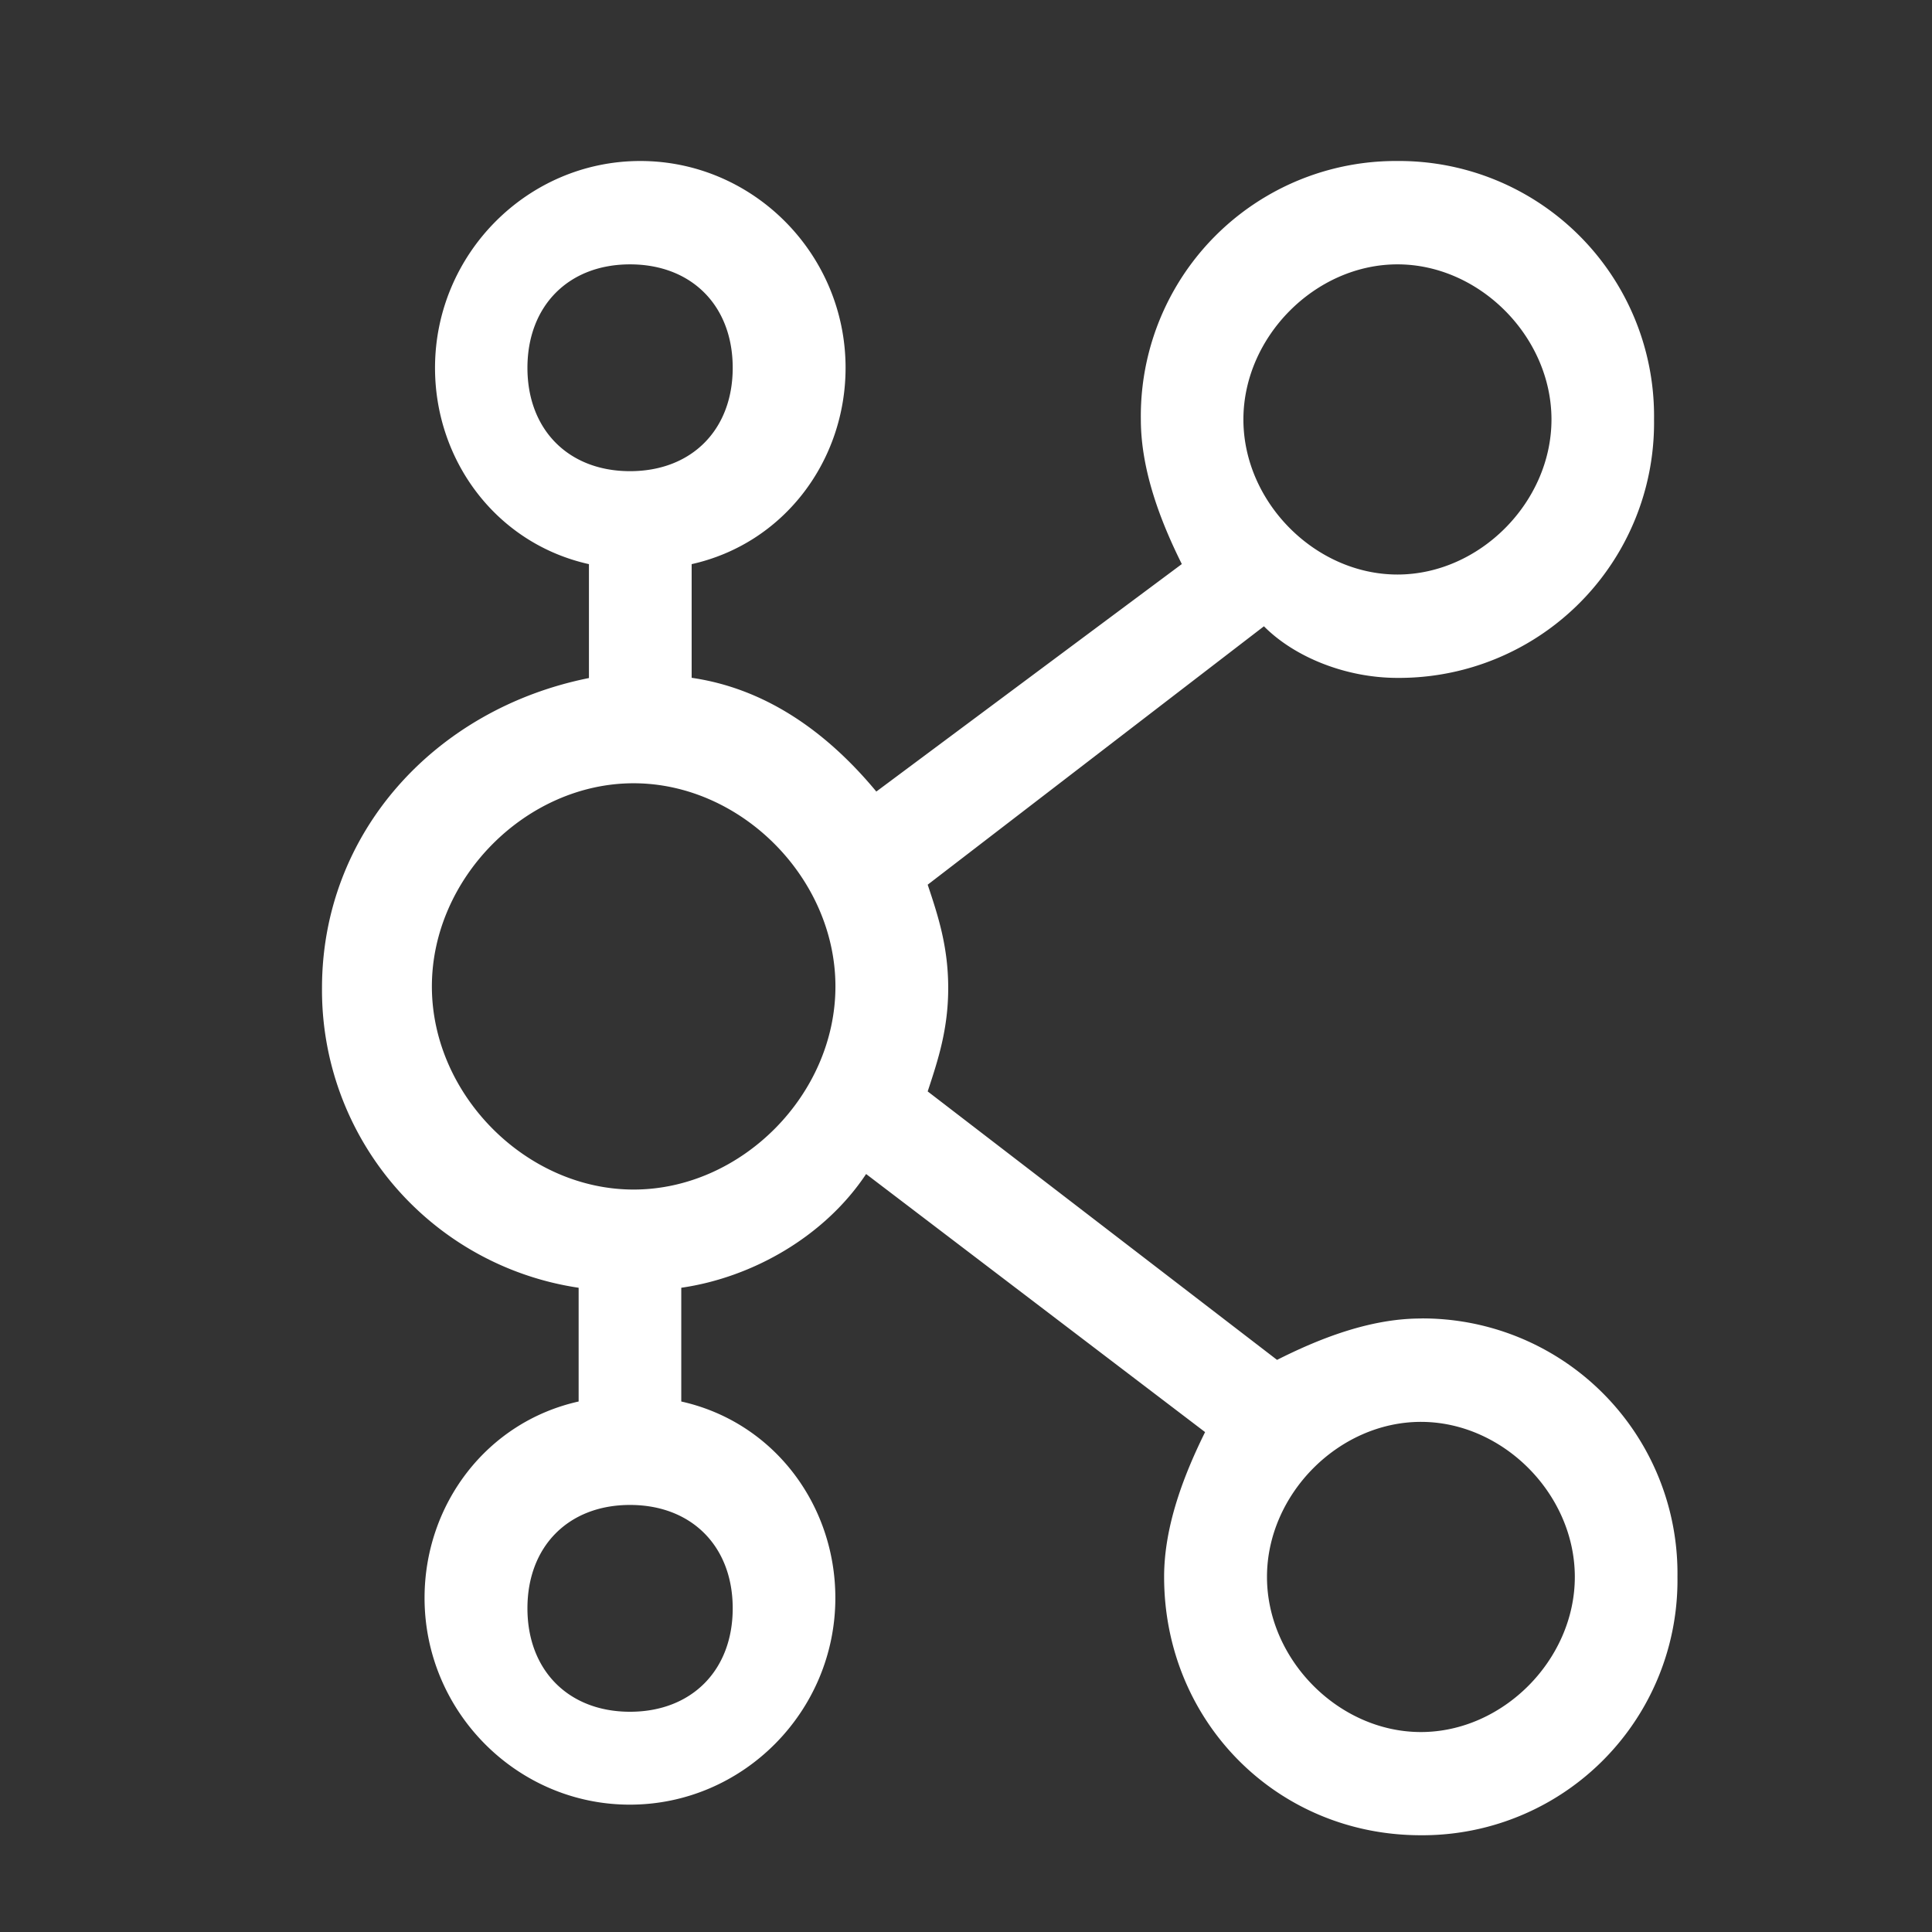 <?xml version="1.0" standalone="no"?><!DOCTYPE svg PUBLIC "-//W3C//DTD SVG 1.1//EN" "http://www.w3.org/Graphics/SVG/1.1/DTD/svg11.dtd"><svg t="1755416569743" class="icon" viewBox="0 0 1024 1024" version="1.1" xmlns="http://www.w3.org/2000/svg" p-id="74566" width="64" height="64" xmlns:xlink="http://www.w3.org/1999/xlink"><rect x="0" y="0" width="1024" height="1024" fill="#333333" stroke="none"/><path d="M752.981 698.837c-27.179 0-54.315 10.923-76.117 21.931l-185.173-142.293c5.419-16.427 10.88-32.853 10.88-54.784s-5.376-38.357-10.88-54.784l178.219-136.96c16.299 16.427 43.52 27.349 70.741 27.349a135.168 135.168 0 0 0 136.021-136.96A135.168 135.168 0 0 0 740.565 85.333a135.168 135.168 0 0 0-135.893 136.96c0 27.392 10.837 54.827 21.717 76.672l-161.92 120.576c-27.221-32.853-59.861-54.784-97.877-60.288V299.008c48.939-10.923 81.579-54.784 81.579-104.064C448.171 134.613 399.232 85.333 339.371 85.333c-59.904 0-108.8 49.365-108.8 109.653 0 49.237 32.555 93.099 81.579 104.021v60.373C230.528 375.723 170.667 441.429 170.667 523.648a159.488 159.488 0 0 0 136.021 158.891v60.288c-48.939 10.923-81.664 54.741-81.664 104.107 0 60.288 48.981 109.568 108.8 109.568 59.904 0 108.928-49.28 108.928-109.568 0-49.365-32.64-93.184-81.664-104.107v-60.288c38.059-5.504 76.16-27.435 97.963-60.288l179.669 136.789c-10.837 21.931-21.717 49.28-21.717 76.715 0 76.672 59.861 136.96 136.021 136.96a135.168 135.168 0 0 0 136.064-136.96 135.168 135.168 0 0 0-136.107-136.96zM740.693 140.117c43.52 0 81.621 38.4 81.621 82.219 0 43.819-38.101 82.176-81.621 82.176-43.563 0-81.664-38.357-81.664-82.176s38.101-82.219 81.664-82.219zM335.787 415.147c57.045 0 107.008 50.304 107.008 107.691 0 57.429-49.92 107.648-106.965 107.648-56.96 0-106.923-50.261-106.923-107.648 0-57.387 49.92-107.691 106.923-107.691H335.787zM279.552 194.987c0-32.853 21.76-54.869 54.357-54.869 32.683 0 54.443 21.931 54.443 54.827 0 32.853-21.76 54.784-54.443 54.784-32.555 0-54.357-21.931-54.357-54.784z m108.8 657.451c0 32.853-21.76 54.827-54.443 54.827-32.555 0-54.357-21.931-54.357-54.827 0-32.853 21.76-54.784 54.357-54.784 32.683 0 54.443 21.931 54.443 54.784z m364.757 65.579c-43.563 0-81.579-38.4-81.579-82.219 0-43.861 38.059-82.176 81.579-82.176 43.563 0 81.579 38.315 81.579 82.176s-38.059 82.219-81.579 82.219z" fill="#ffffff" p-id="74567"></path></svg>
